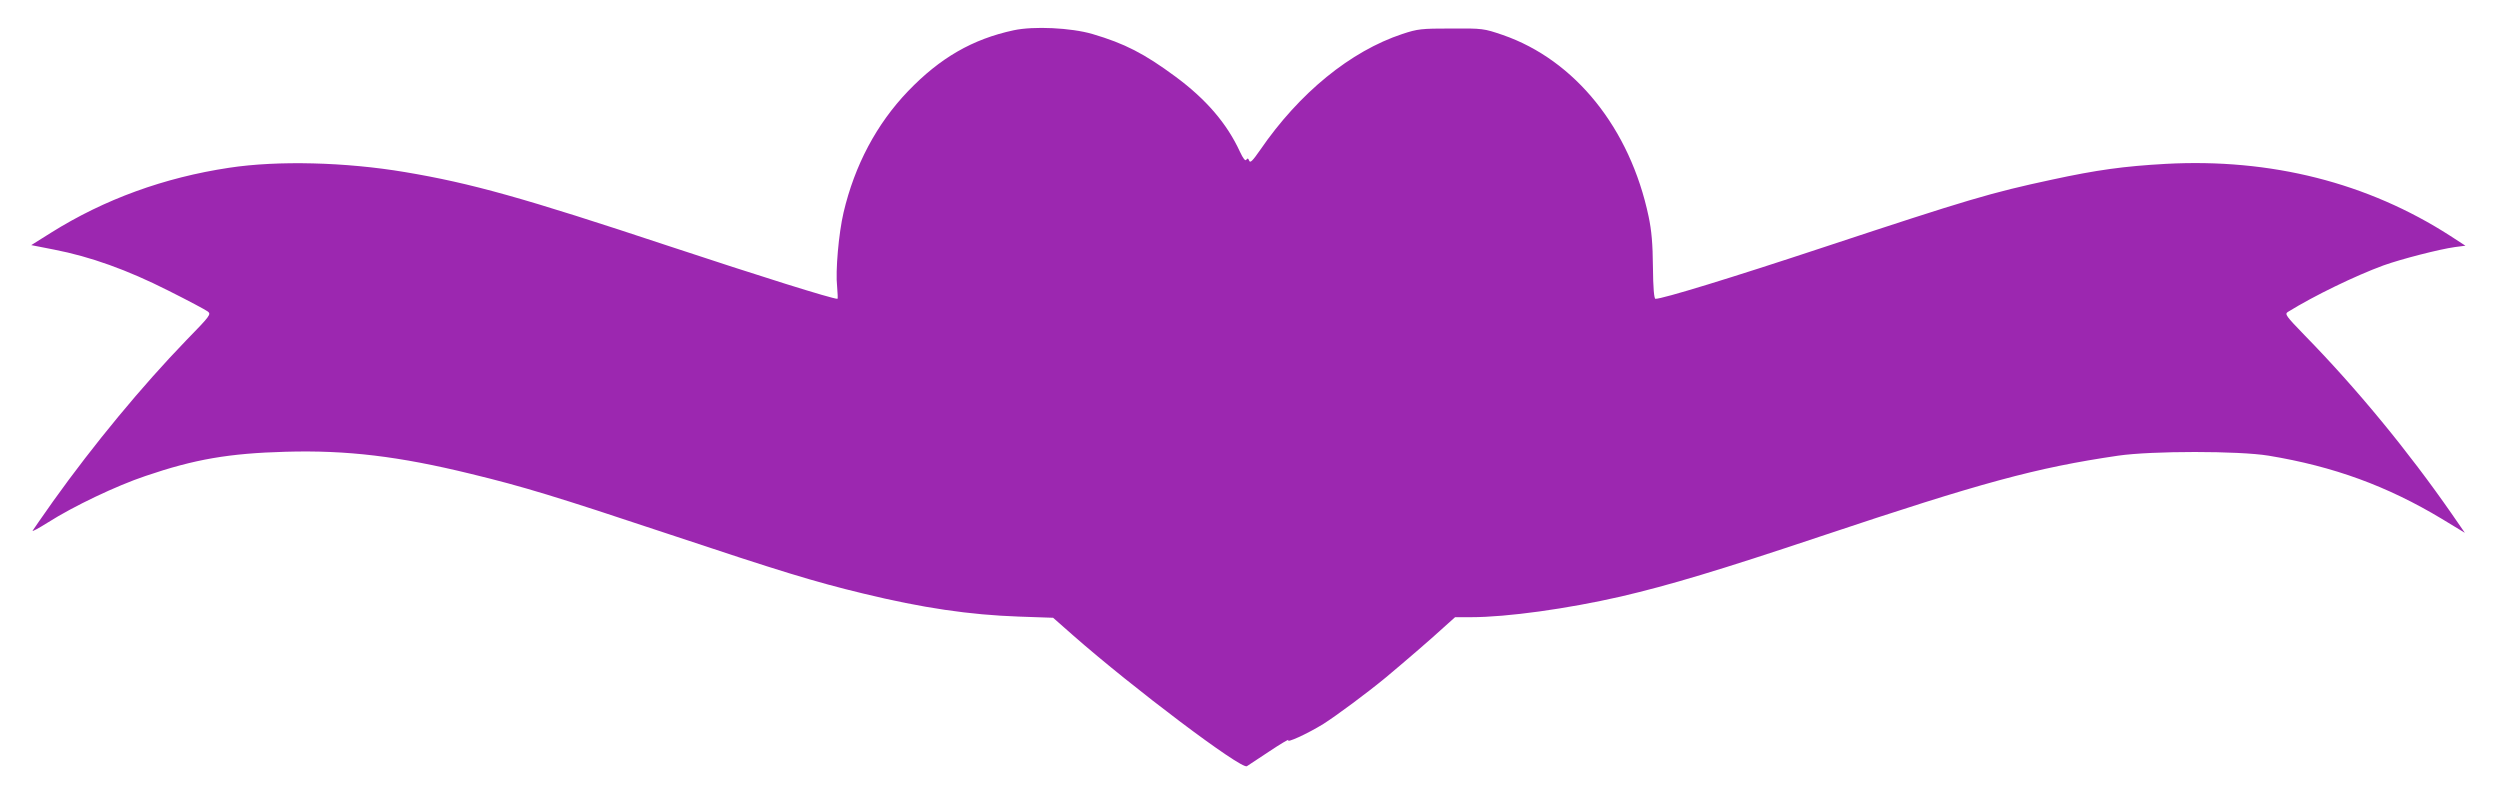 <?xml version="1.0" standalone="no"?>
<!DOCTYPE svg PUBLIC "-//W3C//DTD SVG 20010904//EN"
 "http://www.w3.org/TR/2001/REC-SVG-20010904/DTD/svg10.dtd">
<svg version="1.0" xmlns="http://www.w3.org/2000/svg"
 width="1280pt" height="406pt" viewBox="0 0 1280 406"
 preserveAspectRatio="xMidYMid meet">
<g transform="translate(0,406) scale(0.1,-0.1)"
fill="#9c27b0" stroke="none">
<path d="M5190 3905 c-210 -45 -377 -141 -541 -312 -161 -168 -273 -379 -330
-621 -25 -107 -42 -300 -33 -379 3 -35 4 -63 2 -63 -28 0 -398 116 -863 270
-747 248 -1013 322 -1352 379 -303 51 -651 60 -900 22 -332 -50 -638 -161
-911 -332 l-102 -64 117 -23 c186 -36 375 -104 583 -209 102 -51 194 -100 204
-108 18 -14 12 -22 -112 -149 -224 -232 -471 -530 -679 -821 -54 -77 -102
-145 -106 -152 -4 -7 32 13 80 43 129 82 349 187 498 237 252 86 428 116 717
124 314 9 580 -23 948 -113 268 -65 433 -115 1015 -309 570 -190 746 -244 995
-304 305 -74 543 -109 798 -118 l174 -6 101 -89 c306 -269 862 -688 891 -671
6 4 58 38 115 76 57 38 101 64 97 58 -12 -18 96 31 179 82 65 41 223 158 320
238 91 76 232 197 297 257 l58 52 82 0 c184 0 493 43 768 106 248 58 502 134
1025 309 823 275 1098 350 1520 412 174 25 616 25 770 0 333 -55 607 -155 888
-324 l117 -71 -67 97 c-223 321 -485 640 -753 914 -97 100 -103 109 -86 120
136 84 345 185 489 238 92 33 287 83 366 94 l54 7 -77 50 c-424 273 -919 398
-1457 369 -215 -12 -353 -31 -584 -81 -312 -67 -424 -100 -1165 -345 -480
-159 -827 -265 -864 -265 -7 0 -12 54 -13 163 -1 119 -7 187 -22 258 -95 452
-377 802 -747 930 -97 33 -102 34 -264 33 -154 0 -171 -2 -250 -28 -265 -88
-527 -301 -728 -594 -39 -56 -51 -68 -56 -55 -5 13 -9 14 -15 5 -5 -8 -16 6
-32 40 -67 146 -174 270 -331 386 -160 118 -259 169 -425 218 -110 32 -301 41
-403 19z"/>
</g>
</svg>
